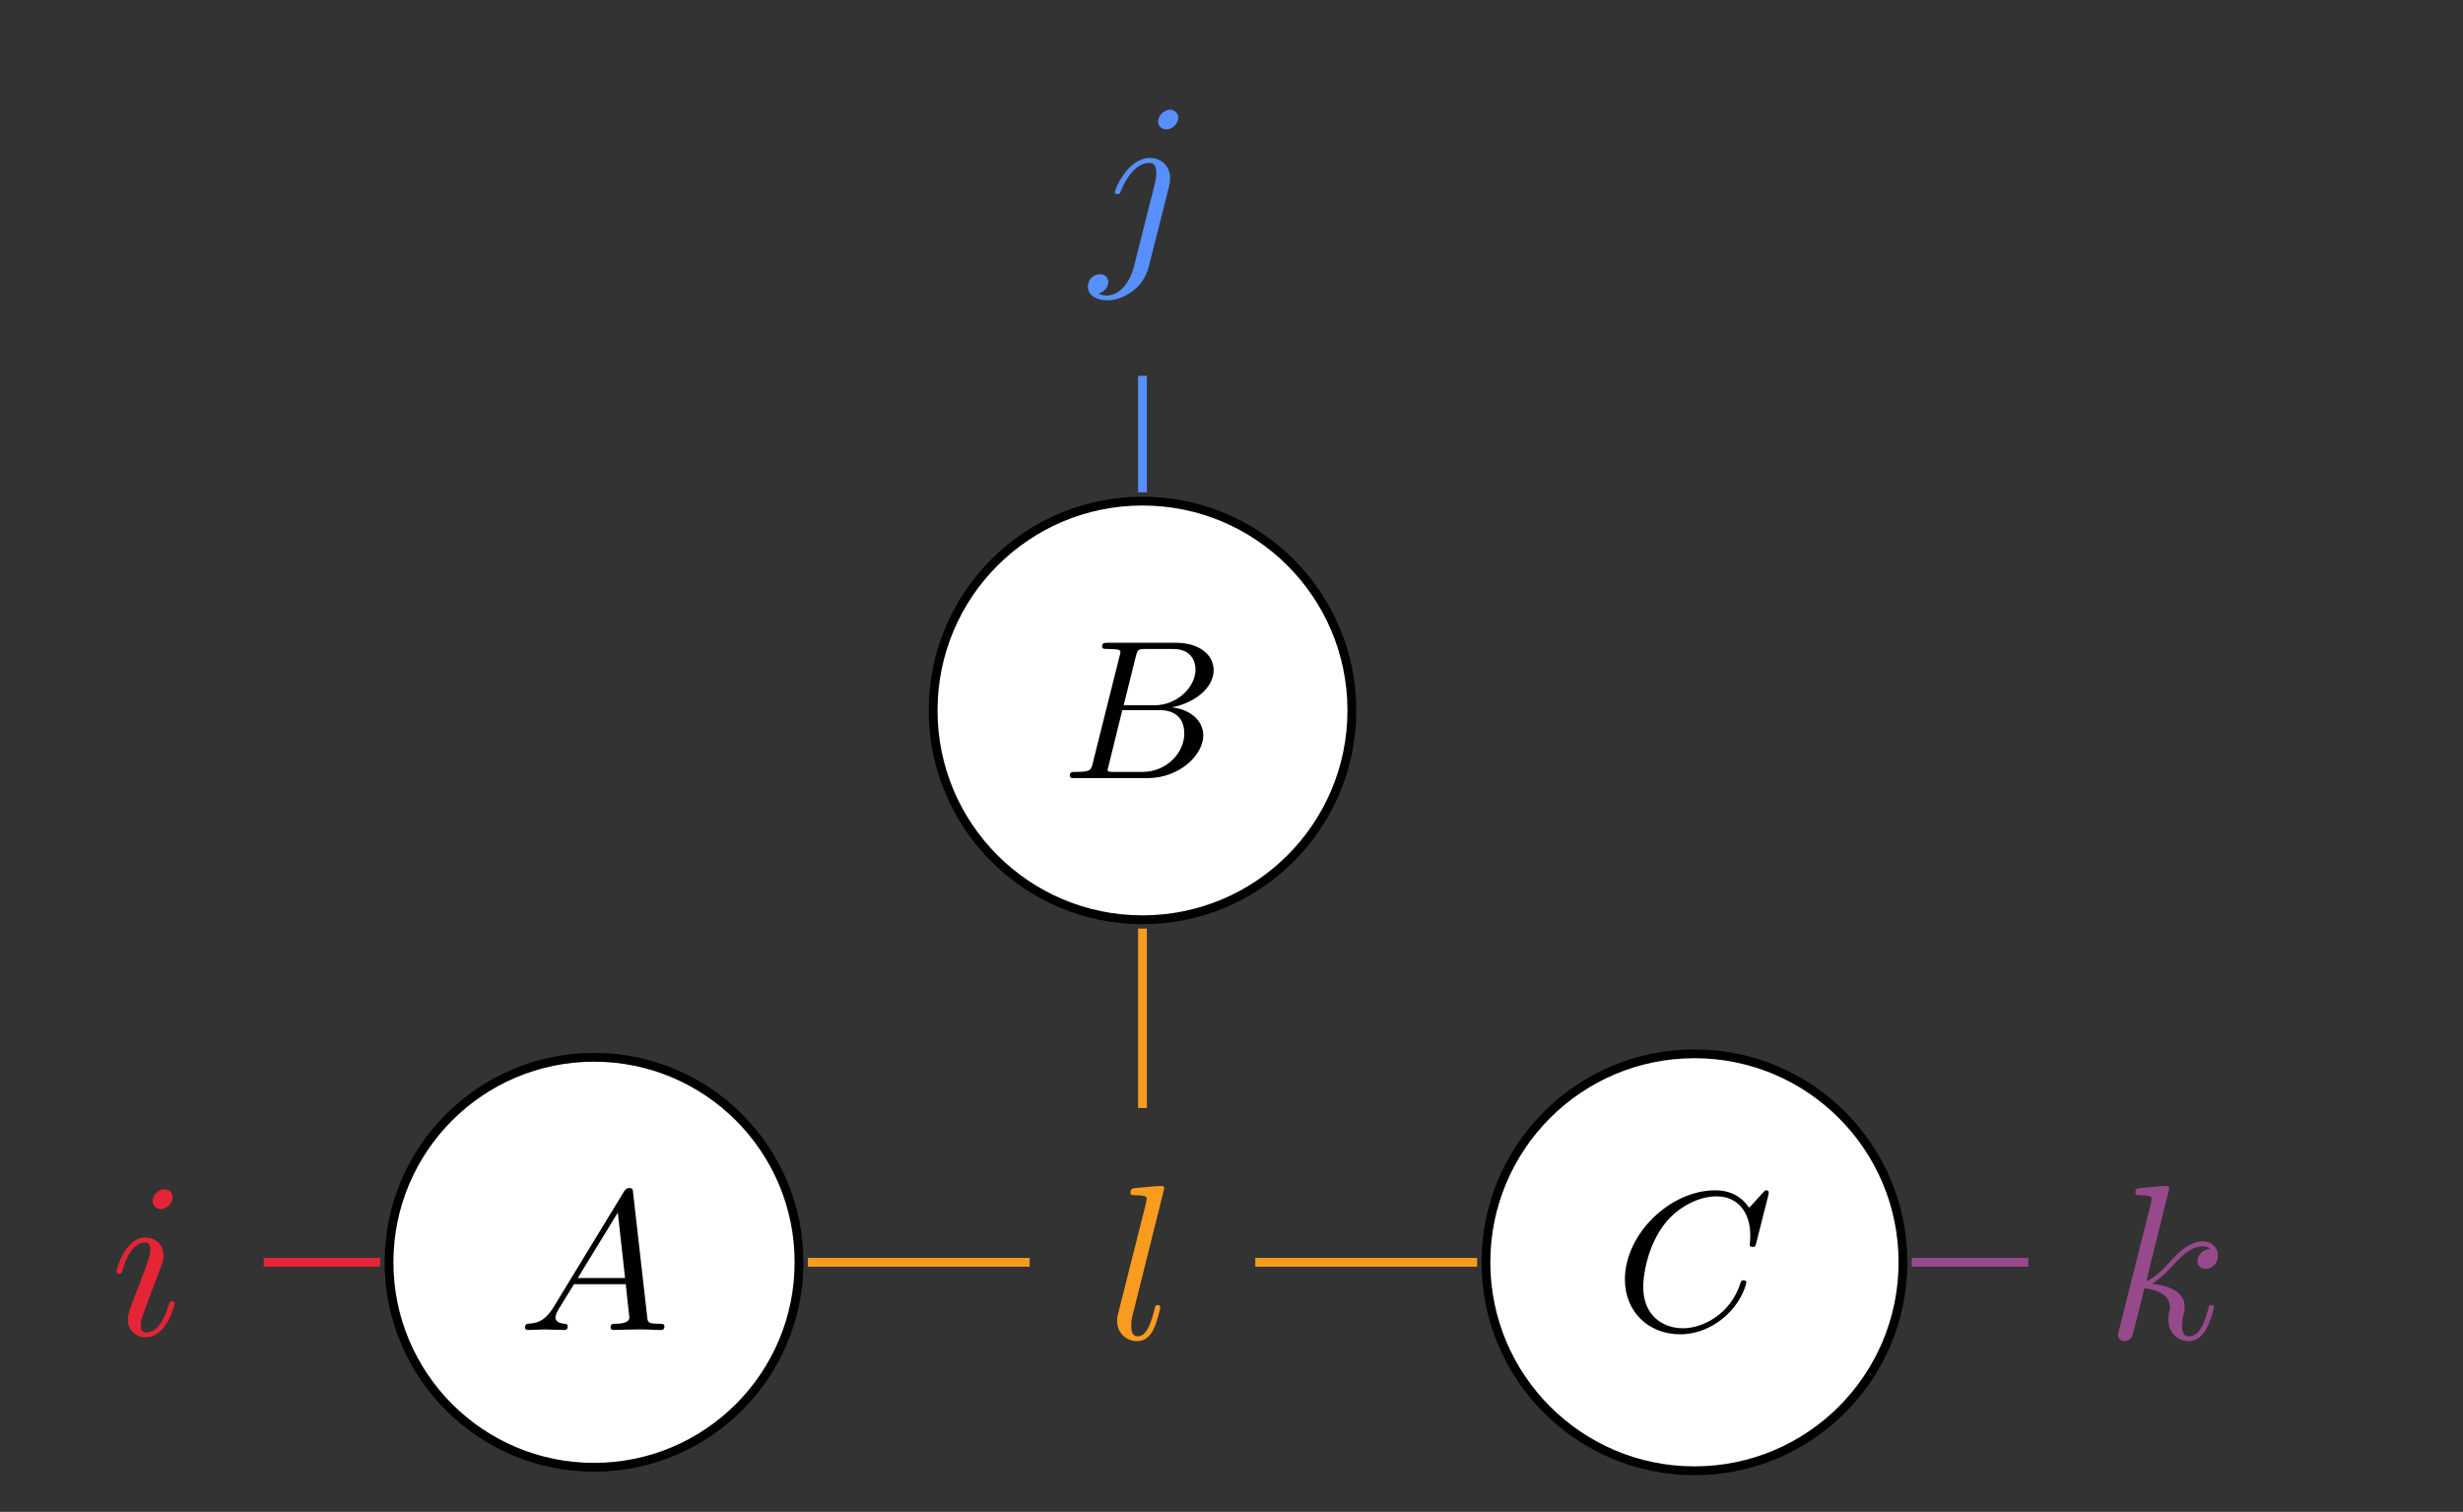 <?xml version="1.0" encoding="UTF-8"?>
<svg xmlns="http://www.w3.org/2000/svg" xmlns:xlink="http://www.w3.org/1999/xlink" width="222.882pt" height="136.836pt" viewBox="0 0 222.882 136.836" version="1.1">
<rect x="0" y="0" width="222.882" height="136.836" fill="#333333" stroke="none"/>
<defs>
<g>
<symbol overflow="visible" id="glyph0-0">
<path style="stroke:none;" d=""/>
</symbol>
<symbol overflow="visible" id="glyph0-1">
<path style="stroke:none;" d="M 7.906 -12.453 C 7.906 -12.828 7.625 -13.172 7.156 -13.172 C 6.688 -13.172 6.094 -12.703 6.094 -12.109 C 6.094 -11.719 6.375 -11.391 6.828 -11.391 C 7.375 -11.391 7.906 -11.906 7.906 -12.453 Z M 3.906 1 C 3.531 2.516 2.562 3.641 1.453 3.641 C 1.328 3.641 1.031 3.641 0.672 3.469 C 1.281 3.328 1.578 2.812 1.578 2.406 C 1.578 2.094 1.359 1.719 0.812 1.719 C 0.312 1.719 -0.266 2.125 -0.266 2.844 C -0.266 3.641 0.531 4.078 1.5 4.078 C 2.891 4.078 4.734 3.031 5.234 1.062 L 7.078 -6.234 C 7.172 -6.641 7.172 -6.906 7.172 -6.969 C 7.172 -8.109 6.328 -8.812 5.344 -8.812 C 3.312 -8.812 2.172 -5.922 2.172 -5.734 C 2.172 -5.531 2.375 -5.531 2.406 -5.531 C 2.594 -5.531 2.609 -5.562 2.766 -5.938 C 3.266 -7.156 4.188 -8.359 5.281 -8.359 C 5.562 -8.359 5.922 -8.281 5.922 -7.453 C 5.922 -7 5.859 -6.766 5.781 -6.438 Z M 3.906 1 "/>
</symbol>
<symbol overflow="visible" id="glyph0-2">
<path style="stroke:none;" d="M 5.656 -12.453 C 5.656 -12.844 5.375 -13.172 4.922 -13.172 C 4.375 -13.172 3.844 -12.656 3.844 -12.109 C 3.844 -11.734 4.125 -11.391 4.609 -11.391 C 5.062 -11.391 5.656 -11.859 5.656 -12.453 Z M 4.141 -4.953 C 4.375 -5.531 4.375 -5.578 4.578 -6.109 C 4.734 -6.516 4.844 -6.797 4.844 -7.172 C 4.844 -8.062 4.203 -8.812 3.203 -8.812 C 1.328 -8.812 0.578 -5.922 0.578 -5.734 C 0.578 -5.531 0.781 -5.531 0.812 -5.531 C 1.016 -5.531 1.031 -5.578 1.141 -5.891 C 1.672 -7.766 2.469 -8.359 3.141 -8.359 C 3.312 -8.359 3.641 -8.359 3.641 -7.734 C 3.641 -7.312 3.5 -6.891 3.422 -6.688 C 3.266 -6.172 2.375 -3.859 2.047 -3.016 C 1.859 -2.484 1.594 -1.828 1.594 -1.422 C 1.594 -0.484 2.266 0.219 3.234 0.219 C 5.094 0.219 5.844 -2.672 5.844 -2.844 C 5.844 -3.047 5.656 -3.047 5.594 -3.047 C 5.406 -3.047 5.406 -2.984 5.297 -2.688 C 4.938 -1.438 4.281 -0.219 3.266 -0.219 C 2.922 -0.219 2.781 -0.422 2.781 -0.875 C 2.781 -1.375 2.906 -1.656 3.359 -2.875 Z M 4.141 -4.953 "/>
</symbol>
<symbol overflow="visible" id="glyph0-3">
<path style="stroke:none;" d="M 5.141 -13.609 C 5.141 -13.625 5.141 -13.828 4.875 -13.828 C 4.422 -13.828 2.969 -13.672 2.453 -13.625 C 2.297 -13.609 2.078 -13.594 2.078 -13.203 C 2.078 -12.984 2.266 -12.984 2.562 -12.984 C 3.531 -12.984 3.547 -12.812 3.547 -12.656 L 3.484 -12.25 L 0.969 -2.297 C 0.922 -2.078 0.875 -1.938 0.875 -1.609 C 0.875 -0.484 1.75 0.219 2.688 0.219 C 3.344 0.219 3.844 -0.172 4.188 -0.891 C 4.547 -1.656 4.781 -2.812 4.781 -2.844 C 4.781 -3.047 4.609 -3.047 4.547 -3.047 C 4.344 -3.047 4.328 -2.969 4.266 -2.688 C 3.922 -1.391 3.547 -0.219 2.75 -0.219 C 2.156 -0.219 2.156 -0.859 2.156 -1.141 C 2.156 -1.609 2.172 -1.719 2.266 -2.094 Z M 5.141 -13.609 "/>
</symbol>
<symbol overflow="visible" id="glyph0-4">
<path style="stroke:none;" d="M 5.719 -13.609 C 5.719 -13.625 5.719 -13.828 5.453 -13.828 C 5 -13.828 3.547 -13.672 3.031 -13.625 C 2.875 -13.609 2.656 -13.594 2.656 -13.234 C 2.656 -12.984 2.828 -12.984 3.125 -12.984 C 4.078 -12.984 4.125 -12.844 4.125 -12.656 L 4.062 -12.25 L 1.172 -0.781 C 1.094 -0.5 1.094 -0.453 1.094 -0.344 C 1.094 0.125 1.5 0.219 1.672 0.219 C 1.938 0.219 2.234 0.047 2.344 -0.203 C 2.453 -0.375 3.344 -4.062 3.469 -4.562 C 4.141 -4.5 5.781 -4.188 5.781 -2.875 C 5.781 -2.734 5.781 -2.656 5.719 -2.453 C 5.672 -2.219 5.641 -1.969 5.641 -1.75 C 5.641 -0.578 6.438 0.219 7.469 0.219 C 8.062 0.219 8.609 -0.094 9.047 -0.844 C 9.547 -1.719 9.766 -2.812 9.766 -2.844 C 9.766 -3.047 9.578 -3.047 9.516 -3.047 C 9.328 -3.047 9.297 -2.969 9.25 -2.688 C 8.844 -1.234 8.391 -0.219 7.516 -0.219 C 7.125 -0.219 6.875 -0.438 6.875 -1.156 C 6.875 -1.5 6.953 -1.953 7.031 -2.266 C 7.109 -2.609 7.109 -2.688 7.109 -2.891 C 7.109 -4.188 5.859 -4.766 4.156 -4.984 C 4.781 -5.344 5.422 -5.969 5.875 -6.453 C 6.828 -7.516 7.75 -8.359 8.719 -8.359 C 8.844 -8.359 8.859 -8.359 8.906 -8.344 C 9.141 -8.312 9.156 -8.312 9.328 -8.188 C 9.359 -8.172 9.359 -8.141 9.406 -8.109 C 8.453 -8.047 8.266 -7.266 8.266 -7.031 C 8.266 -6.719 8.484 -6.328 9.031 -6.328 C 9.547 -6.328 10.125 -6.766 10.125 -7.547 C 10.125 -8.141 9.656 -8.812 8.766 -8.812 C 8.203 -8.812 7.297 -8.641 5.859 -7.047 C 5.172 -6.297 4.406 -5.5 3.641 -5.203 Z M 5.719 -13.609 "/>
</symbol>
<symbol overflow="visible" id="glyph1-0">
<path style="stroke:none;" d=""/>
</symbol>
<symbol overflow="visible" id="glyph1-1">
<path style="stroke:none;" d="M 2.922 -1.359 C 2.766 -0.719 2.719 -0.562 1.375 -0.562 C 1.047 -0.562 0.844 -0.562 0.844 -0.234 C 0.844 0 1.016 0 1.344 0 L 7.875 0 C 10.781 0 12.922 -2.109 12.922 -3.859 C 12.922 -5.125 11.859 -6.203 10.078 -6.406 C 12.125 -6.797 13.859 -8.156 13.859 -9.766 C 13.859 -11.156 12.578 -12.25 10.438 -12.25 L 4.312 -12.25 C 3.984 -12.25 3.766 -12.25 3.766 -11.922 C 3.766 -11.688 3.922 -11.688 4.312 -11.688 C 4.375 -11.688 4.703 -11.688 4.984 -11.656 C 5.297 -11.625 5.422 -11.594 5.422 -11.391 C 5.422 -11.297 5.406 -11.234 5.344 -11.031 Z M 5.719 -6.594 L 6.812 -11 C 6.984 -11.641 7.016 -11.688 7.766 -11.688 L 10.188 -11.688 C 12.047 -11.688 12.219 -10.281 12.219 -9.828 C 12.219 -8.234 10.547 -6.594 8.516 -6.594 Z M 4.859 -0.562 C 4.609 -0.562 4.578 -0.562 4.5 -0.578 C 4.328 -0.594 4.266 -0.609 4.266 -0.734 C 4.266 -0.797 4.266 -0.828 4.359 -1.141 L 5.594 -6.156 L 8.969 -6.156 C 10.078 -6.156 11.203 -5.672 11.203 -4.031 C 11.203 -2.266 9.578 -0.562 7.422 -0.562 Z M 4.859 -0.562 "/>
</symbol>
<symbol overflow="visible" id="glyph1-2">
<path style="stroke:none;" d="M 3.266 -2.094 C 2.391 -0.656 1.594 -0.609 0.875 -0.562 C 0.75 -0.531 0.656 -0.391 0.656 -0.234 C 0.656 -0.125 0.734 0 0.922 0 C 1.25 0 2.094 -0.047 2.438 -0.047 C 2.828 -0.047 3.797 0 4.203 0 C 4.312 0 4.531 0 4.531 -0.328 C 4.531 -0.531 4.328 -0.562 4.266 -0.562 C 4.109 -0.578 3.422 -0.609 3.422 -1.141 C 3.422 -1.406 3.625 -1.734 3.672 -1.828 L 5.094 -4.141 L 9.781 -4.141 C 9.828 -3.734 9.891 -3.125 9.938 -2.672 C 10.016 -1.969 10.109 -1.188 10.109 -1.125 C 10.109 -0.859 9.859 -0.562 8.828 -0.562 C 8.641 -0.562 8.406 -0.562 8.406 -0.234 C 8.406 -0.031 8.562 0 8.688 0 C 9.016 0 9.453 -0.031 9.812 -0.031 C 10.172 -0.031 10.594 -0.047 10.891 -0.047 C 11.484 -0.047 11.516 -0.047 11.953 -0.031 C 12.234 -0.016 12.641 0 12.938 0 C 13.047 0 13.281 0 13.281 -0.328 C 13.281 -0.562 13.078 -0.562 12.859 -0.562 C 11.781 -0.562 11.766 -0.688 11.719 -1.203 L 10.453 -12.359 C 10.422 -12.75 10.406 -12.844 10.094 -12.844 C 9.844 -12.844 9.734 -12.719 9.594 -12.484 Z M 5.438 -4.703 L 9.062 -10.625 L 9.719 -4.703 Z M 5.438 -4.703 "/>
</symbol>
<symbol overflow="visible" id="glyph1-3">
<path style="stroke:none;" d="M 13.891 -12.156 C 13.938 -12.375 13.938 -12.406 13.938 -12.453 C 13.938 -12.469 13.922 -12.641 13.719 -12.641 C 13.609 -12.641 13.562 -12.594 13.438 -12.453 L 12.344 -11.25 C 12.266 -11.156 12.203 -11.078 12.172 -11.078 C 12.156 -11.078 12.141 -11.109 12.031 -11.234 C 11.766 -11.594 10.953 -12.641 9.094 -12.641 C 4.984 -12.641 0.922 -8.656 0.922 -4.578 C 0.922 -1.656 3.047 0.391 5.938 0.391 C 7.797 0.391 9.281 -0.578 9.969 -1.203 C 11.609 -2.656 11.906 -4.234 11.906 -4.312 C 11.906 -4.375 11.875 -4.5 11.656 -4.5 C 11.469 -4.5 11.422 -4.391 11.406 -4.328 C 10.531 -1.438 7.969 -0.156 6.172 -0.156 C 4.438 -0.156 2.578 -1.219 2.578 -3.922 C 2.578 -4.734 2.859 -7.562 4.656 -9.781 C 5.734 -11.062 7.5 -12.094 9.219 -12.094 C 11.203 -12.094 12.266 -10.562 12.266 -8.594 C 12.266 -7.984 12.219 -7.859 12.219 -7.719 C 12.219 -7.516 12.438 -7.516 12.484 -7.516 C 12.719 -7.516 12.719 -7.547 12.812 -7.891 Z M 13.891 -12.156 "/>
</symbol>
</g>
<clipPath id="clip1">
  <path d="M 23 84 L 84 84 L 84 136.836 L 23 136.836 Z M 23 84 "/>
</clipPath>
<clipPath id="clip2">
  <path d="M 123 84 L 184 84 L 184 136.836 L 123 136.836 Z M 123 84 "/>
</clipPath>
</defs>
<g id="surface1">
<g style="fill:rgb(34.119%,56.47%,98.824%);fill-opacity:1;">
  <use xlink:href="#glyph0-1" x="98.713" y="23.103"/>
</g>
<path style="fill-rule:nonzero;fill:rgb(100%,100%,100%);fill-opacity:1;stroke-width:0.797;stroke-linecap:butt;stroke-linejoin:miter;stroke:rgb(0%,0%,0%);stroke-opacity:1;stroke-miterlimit:10;" d="M 18.946 -0.001 C 18.946 10.464 10.462 18.945 0.001 18.945 C -10.464 18.945 -18.945 10.464 -18.945 -0.001 C -18.945 -10.462 -10.464 -18.946 0.001 -18.946 C 10.462 -18.946 18.946 -10.462 18.946 -0.001 Z M 18.946 -0.001 " transform="matrix(1,0,0,-1,103.386,64.3)"/>
<g style="fill:rgb(0%,0%,0%);fill-opacity:1;">
  <use xlink:href="#glyph1-1" x="95.966" y="70.427"/>
</g>
<g style="fill:rgb(89.412%,14.51%,21.175%);fill-opacity:1;">
  <use xlink:href="#glyph0-2" x="9.962" y="120.819"/>
</g>
<path style=" stroke:none;fill-rule:nonzero;fill:rgb(100%,100%,100%);fill-opacity:1;" d="M 72.305 114.246 C 72.305 104.004 64 95.695 53.754 95.695 C 43.508 95.695 35.203 104.004 35.203 114.246 C 35.203 124.492 43.508 132.801 53.754 132.801 C 64 132.801 72.305 124.492 72.305 114.246 Z M 72.305 114.246 "/>
<g clip-path="url(#clip1)" clip-rule="nonzero">
<path style="fill:none;stroke-width:0.797;stroke-linecap:butt;stroke-linejoin:miter;stroke:rgb(0%,0%,0%);stroke-opacity:1;stroke-miterlimit:10;" d="M 18.55 0.002 C 18.55 10.244 10.245 18.553 -0.001 18.553 C -10.247 18.553 -18.552 10.244 -18.552 0.002 C -18.552 -10.244 -10.247 -18.553 -0.001 -18.553 C 10.245 -18.553 18.55 -10.244 18.55 0.002 Z M 18.55 0.002 " transform="matrix(1,0,0,-1,53.755,114.248)"/>
</g>
<g style="fill:rgb(0%,0%,0%);fill-opacity:1;">
  <use xlink:href="#glyph1-2" x="46.845" y="120.375"/>
</g>
<g style="fill:rgb(97.255%,61.176%,12.549%);fill-opacity:1;">
  <use xlink:href="#glyph0-3" x="100.217" y="121.167"/>
</g>
<path style=" stroke:none;fill-rule:nonzero;fill:rgb(100%,100%,100%);fill-opacity:1;" d="M 172.203 114.246 C 172.203 103.828 163.758 95.379 153.336 95.379 C 142.914 95.379 134.465 103.828 134.465 114.246 C 134.465 124.668 142.914 133.117 153.336 133.117 C 163.758 133.117 172.203 124.668 172.203 114.246 Z M 172.203 114.246 "/>
<g clip-path="url(#clip2)" clip-rule="nonzero">
<path style="fill:none;stroke-width:0.797;stroke-linecap:butt;stroke-linejoin:miter;stroke:rgb(0%,0%,0%);stroke-opacity:1;stroke-miterlimit:10;" d="M 18.868 0.002 C 18.868 10.42 10.423 18.869 0.001 18.869 C -10.421 18.869 -18.87 10.42 -18.87 0.002 C -18.87 -10.42 -10.421 -18.869 0.001 -18.869 C 10.423 -18.869 18.868 -10.42 18.868 0.002 Z M 18.868 0.002 " transform="matrix(1,0,0,-1,153.335,114.248)"/>
</g>
<g style="fill:rgb(0%,0%,0%);fill-opacity:1;">
  <use xlink:href="#glyph1-3" x="146.119" y="120.375"/>
</g>
<g style="fill:rgb(58.823%,29.019%,54.509%);fill-opacity:1;">
  <use xlink:href="#glyph0-4" x="190.581" y="121.167"/>
</g>
<path style="fill:none;stroke-width:0.797;stroke-linecap:butt;stroke-linejoin:miter;stroke:rgb(34.119%,56.47%,98.824%);stroke-opacity:1;stroke-miterlimit:10;" d="M -8.054 34.402 L -8.054 23.859 " transform="matrix(1,0,0,-1,111.441,68.418)"/>
<path style="fill:none;stroke-width:0.797;stroke-linecap:butt;stroke-linejoin:miter;stroke:rgb(97.255%,61.176%,12.549%);stroke-opacity:1;stroke-miterlimit:10;" d="M -8.054 -15.625 L -8.054 -31.871 " transform="matrix(1,0,0,-1,111.441,68.418)"/>
<path style="fill:none;stroke-width:0.797;stroke-linecap:butt;stroke-linejoin:miter;stroke:rgb(89.412%,14.51%,21.175%);stroke-opacity:1;stroke-miterlimit:10;" d="M -87.578 -45.832 L -77.035 -45.832 " transform="matrix(1,0,0,-1,111.441,68.418)"/>
<path style="fill:none;stroke-width:0.797;stroke-linecap:butt;stroke-linejoin:miter;stroke:rgb(97.255%,61.176%,12.549%);stroke-opacity:1;stroke-miterlimit:10;" d="M -38.339 -45.832 L -18.265 -45.832 " transform="matrix(1,0,0,-1,111.441,68.418)"/>
<path style="fill:none;stroke-width:0.797;stroke-linecap:butt;stroke-linejoin:miter;stroke:rgb(97.255%,61.176%,12.549%);stroke-opacity:1;stroke-miterlimit:10;" d="M 2.153 -45.832 L 22.227 -45.832 " transform="matrix(1,0,0,-1,111.441,68.418)"/>
<path style="fill:none;stroke-width:0.797;stroke-linecap:butt;stroke-linejoin:miter;stroke:rgb(58.823%,29.019%,54.509%);stroke-opacity:1;stroke-miterlimit:10;" d="M 61.559 -45.832 L 72.102 -45.832 " transform="matrix(1,0,0,-1,111.441,68.418)"/>
</g>
</svg>
